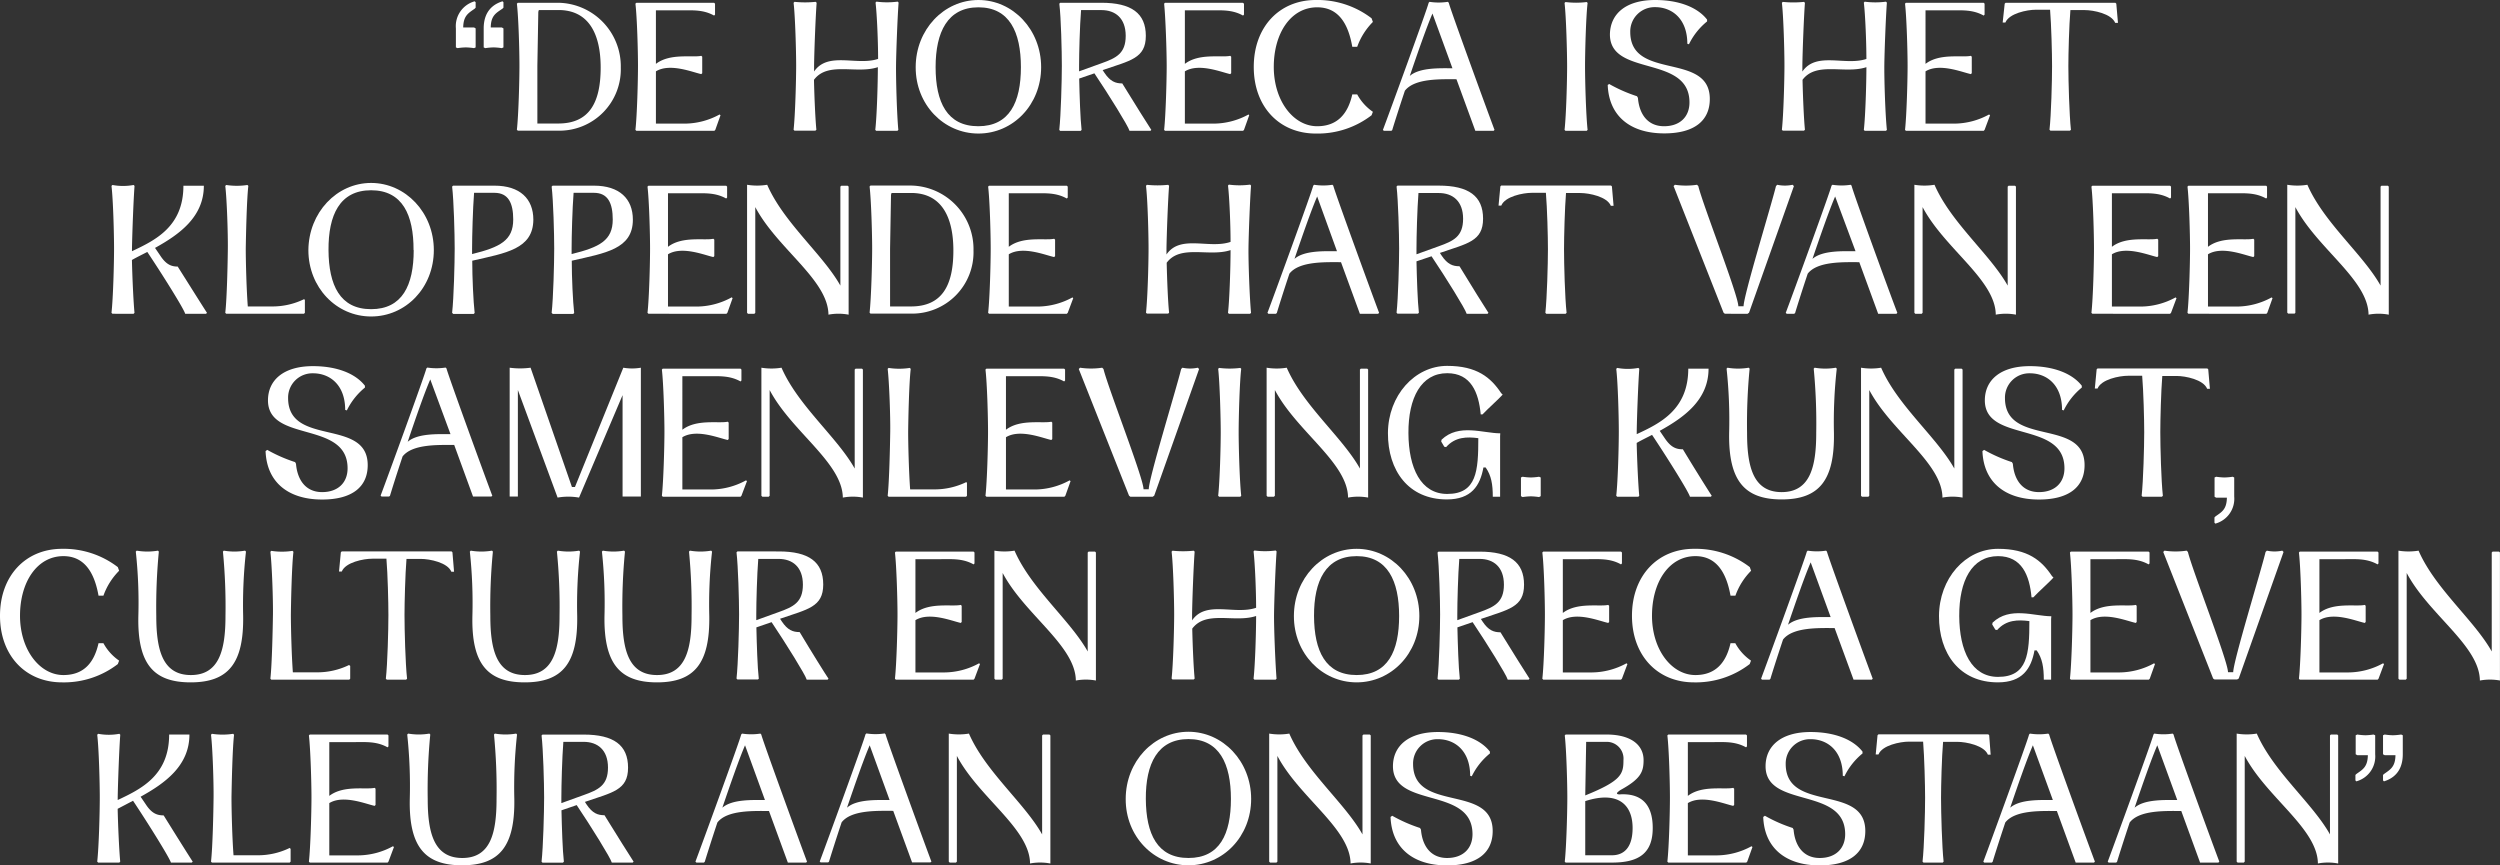 <svg xmlns="http://www.w3.org/2000/svg" viewBox="0 0 478.3 165.55"><rect x="0" y="0" width="478.3" height="165.55" fill="#333333" stroke="none"/><defs><style>.cls-1{fill:#fff;}</style></defs><g id="Layer_2" data-name="Layer 2"><g id="Design"><path class="cls-1" d="M90.81.25,91,.42V1.47l-.17.18c-1.16.84-2.17,1.29-2.21,3.6h2.07l.31.18V9.07l-.31.14a12,12,0,0,0-1.58-.14,11.89,11.89,0,0,0-1.57.14l-.32-.14V5.43A4.93,4.93,0,0,1,90.81.25Zm3.08,5H96l.32.18V9.07L96,9.21a11.89,11.89,0,0,0-1.57-.14,12,12,0,0,0-1.58.14l-.31-.14V5.43c0-2.24.87-4.34,3.6-5.18l.18.17V1.47l-.18.18C94.94,2.49,93.92,2.94,93.89,5.25Z"/><path class="cls-1" d="M118.77,12.92A11.74,11.74,0,0,1,106.84,25H99.07l-.18-.18c.32-2.83.49-9.48.49-12.28S99.21,3.4,98.89.7l.18-.17h7.77A12.16,12.16,0,0,1,118.77,12.92Zm-3.85,0c0-6.41-2.27-11-8.08-11h-3.75l-.1.35-.18,10.29V23.63h4C112.72,23.63,114.92,19.67,114.92,12.92Z"/><path class="cls-1" d="M137.85,22.05l-1,2.8-.18.18H121.75l-.18-.18c.32-2.83.49-9.48.49-12.28S121.89,3.4,121.57.7l.18-.17h14.87l.18.17V2.8l-.18.18c-2.06-1.16-4.13-1-6.19-1h-4.94V12.22c2.73-2.1,7-1.16,8.68-1.54l.18.17V14l-.18.18c-1.64-.35-6-2.17-8.68-.53v10h5.64a14,14,0,0,0,6.54-1.75Z"/><path class="cls-1" d="M171.87,24.85l-.18.18h-4.06l-.17-.18c.31-2.73.49-9,.49-12-4.1,1.37-9.56-1.15-12.22,2.42.07,3.18.25,7.45.46,9.55L156,25H152l-.17-.18c.31-2.83.49-9.48.49-12.28s-.18-9.35-.49-12L152,.35a19.68,19.68,0,0,0,4.06,0l.18.18c-.21,2.76-.46,9.38-.49,12v1.15c2.66-3.88,8.15-1.05,12.25-2.41,0-3.15-.21-8.44-.49-10.78l.17-.18a15.33,15.33,0,0,0,4.06,0l.18.18c-.21,2.76-.46,9.38-.49,12S171.59,22,171.87,24.85Z"/><path class="cls-1" d="M175.19,12.85c0-7.18,5.39-12.85,12-12.85s12,5.67,12,12.85-5.36,12.7-12,12.7S175.16,20,175.19,12.85Zm20.13,0c0-6.72-2.21-11.45-8.12-11.45S179,6.13,179,12.85s2.21,11.3,8.16,11.3S195.32,19.6,195.32,12.85Z"/><path class="cls-1" d="M220.27,24.85l-.17.18h-4c-.25-.91-3.92-6.83-6.72-11l-2.91,1c.07,3.22.21,7.66.46,9.83l-.18.18h-3.92l-.17-.18c.31-2.83.49-9.48.49-12.28S203,3.4,202.67.7l.17-.17h7.88c5.74,0,8.5,2,8.5,6.33s-3,4.73-8.26,6.55l.32.49c1.12,1.68,2.13,2.06,3.43,2.06C216.88,19.5,219.78,24.12,220.27,24.85Zm-13.82-11.2,4.27-1.54c2.8-1,4.65-1.85,4.65-5.25s-2-4.93-4.65-4.93h-3.89c-.25,3.08-.38,8.29-.38,10.64Z"/><path class="cls-1" d="M239,22.05,238,24.85l-.18.18H222.89l-.17-.18c.31-2.83.49-9.48.49-12.28S223,3.4,222.72.7l.17-.17h14.88L238,.7V2.8l-.18.18c-2.06-1.16-4.13-1-6.19-1h-4.94V12.22c2.73-2.1,7-1.16,8.68-1.54l.18.17V14l-.18.18c-1.64-.35-6-2.17-8.68-.53v10h5.64a14,14,0,0,0,6.54-1.75Z"/><path class="cls-1" d="M239.87,12.81c0-7.66,4.9-12.81,11.87-12.81a17,17,0,0,1,10.67,3.5l.25.7a12.85,12.85,0,0,0-3,4.76h-.94C257.93,4.41,256,1.4,252,1.4c-5,0-8.3,4.9-8.3,11.41s3.78,11.34,8.3,11.34c3.95,0,5.91-2.48,6.72-6.09h.94a9.55,9.55,0,0,0,3,3.33l-.25.66a16.89,16.89,0,0,1-10.67,3.5C244.77,25.55,239.87,20.44,239.87,12.81Z"/><path class="cls-1" d="M285.93,24.85l-.17.18h-3.5l-3.61-9.87c-3,0-8-.21-9.87,2.2-1.19,3.57-2.14,6.58-2.42,7.53l-.17.14h-1.44l-.17-.18C265.66,22,273.16,1.47,273.33.53l.17-.18a11.41,11.41,0,0,0,3.5,0l.18.18C277.35,1.47,284.85,22,285.93,24.85Zm-8.05-11.79L274.06,2.59c-1.12,2.59-2.8,7.42-4.34,11.94C271.61,12.88,275.54,13.06,277.88,13.06Z"/><path class="cls-1" d="M299.33,24.85c.32-2.83.49-9.38.49-12.18,0-2.55-.17-9.31-.49-12.11l.18-.17a16.22,16.22,0,0,0,4.06,0l.17.17c-.31,2.56-.49,9.45-.49,12.11,0,2.84.18,9.35.49,12.18l-.17.18h-4.06Z"/><path class="cls-1" d="M307.87,16.07a28.51,28.51,0,0,0,5.32,2.34l.18.32c.24,3,1.78,5.42,5,5.42,3.08,0,4.86-1.85,4.86-4.55,0-9.2-15.22-4.83-15.22-13C308.05,2.7,311,0,316.66,0c4.55,0,8.12,1.4,9.94,3.75V4.1a12.81,12.81,0,0,0-3.47,4.37l-.31-.1c0-4.76-2.91-7-6.16-7a4.65,4.65,0,0,0-4.76,4.73c0,9.41,15.22,3.74,15.22,12.84,0,4.13-2.94,6.58-8.71,6.58-6.62,0-10.61-3.43-10.82-9.27Z"/><path class="cls-1" d="M361,24.85l-.18.18h-4.06l-.17-.18c.31-2.73.49-9,.49-12-4.1,1.37-9.56-1.15-12.22,2.42.07,3.18.25,7.45.46,9.55l-.18.18h-4.06l-.17-.18c.31-2.83.49-9.48.49-12.28s-.18-9.35-.49-12l.17-.18a19.68,19.68,0,0,0,4.06,0l.18.18c-.21,2.76-.46,9.38-.49,12v1.15c2.66-3.88,8.15-1.05,12.25-2.41,0-3.15-.21-8.44-.49-10.78l.17-.18a15.33,15.33,0,0,0,4.06,0l.18.18c-.21,2.76-.46,9.38-.49,12S360.69,22,361,24.85Z"/><path class="cls-1" d="M380.74,22.05l-1.05,2.8-.17.18H364.64l-.17-.18c.31-2.83.49-9.48.49-12.28S364.78,3.4,364.47.7l.17-.17h14.88l.17.17V2.8l-.17.18c-2.07-1.16-4.13-1-6.2-1h-4.93V12.22c2.73-2.1,7-1.16,8.68-1.54l.17.17V14l-.17.18c-1.65-.35-6-2.17-8.68-.53v10H374a14,14,0,0,0,6.55-1.75Z"/><path class="cls-1" d="M405.21,4.38h-.53c-.7-1.75-4.13-2.45-5.84-2.45h-2.73c-.25,2.9-.39,8.36-.39,10.74,0,2.84.18,9.31.49,12.18L396,25h-3.71l-.18-.18c.32-2.83.49-9.38.49-12.18,0-2.41-.14-7.84-.38-10.78-.91,0-1.82,0-2.7,0-1.71,0-5.14.7-5.85,2.45h-.52L383.54.7l.17-.17h21l.18.17Z"/><path class="cls-1" d="M39.6,59.85l-.17.18h-4c-.28-1-4.38-7.53-7.25-11.83-1,.52-2,1-2.94,1.54.07,3.22.28,7.87.49,10.11l-.17.18H21.51l-.18-.18c.32-2.83.49-9.48.49-12.28s-.17-9.35-.49-12l.18-.18a11.08,11.08,0,0,0,4.06,0l.17.18c-.21,2.76-.45,9.38-.49,12v.49c4.45-2.1,9.84-4.69,9.84-12.53H39c0,6-4.72,9.34-9.34,11.9l1,1.47C31.76,50.58,32.74,51,34,51,36.21,54.5,39.11,59.12,39.6,59.85Z"/><path class="cls-1" d="M58.33,57.4v2.45l-.18.18H43.28l-.18-.18c.32-2.83.46-9.48.49-12.28s-.17-9.28-.49-12l.18-.18a13.16,13.16,0,0,0,4.06,0l.17.18c-.31,2.76-.45,9.38-.49,12,0,2.45.14,7.84.39,11.06H52a13.8,13.8,0,0,0,6.19-1.4Z"/><path class="cls-1" d="M59,47.85C59.06,40.67,64.42,35,71,35s12,5.67,12,12.85-5.35,12.7-12,12.7S59,55,59,47.85Zm20.12,0C79.15,41.13,77,36.4,71,36.4s-8.19,4.73-8.15,11.45,2.2,11.3,8.15,11.3S79.15,54.6,79.15,47.85Z"/><path class="cls-1" d="M90.35,49.88c0,3.22.21,7.77.46,10l-.18.18H86.71l-.21-.21c.32-2.84.49-9.49.49-12.29s-.17-9.17-.49-11.86l.18-.18,7.91,0c4.9,0,7.45,2.52,7.45,6.51C102,47.67,96.76,48.41,90.35,49.88ZM98.19,42c0-3.12-.91-5.11-3.6-5.11H90.7c-.24,3.08-.38,8.29-.38,10.64v1.08C95.67,47.29,98.19,46,98.19,42Z"/><path class="cls-1" d="M109.39,49.88c0,3.22.21,7.77.46,10l-.18.18h-3.92l-.21-.21c.32-2.84.49-9.49.49-12.29s-.17-9.17-.49-11.86l.18-.18,7.91,0c4.9,0,7.45,2.52,7.45,6.51C121.08,47.67,115.8,48.41,109.39,49.88ZM117.23,42c0-3.12-.91-5.11-3.6-5.11h-3.89c-.24,3.08-.38,8.29-.38,10.64v1.08C114.71,47.29,117.23,46,117.23,42Z"/><path class="cls-1" d="M140.16,57.05l-1,2.8-.18.18H124.06l-.18-.18c.32-2.83.49-9.48.49-12.28s-.17-9.17-.49-11.87l.18-.17h14.87l.18.17v2.1l-.18.18c-2.06-1.16-4.13-1-6.19-1H127.8V47.22c2.73-2.1,7-1.16,8.68-1.54l.18.17V49l-.18.18c-1.64-.35-6-2.17-8.68-.53v10h5.64A14,14,0,0,0,140,56.88Z"/><path class="cls-1" d="M162.35,60.2a10.37,10.37,0,0,0-3.85,0c-.07-6.68-9.8-12.63-14-20.58V59.85l-.17.18h-1.23l-.17-.18V35.35a11.84,11.84,0,0,0,3.85,0c3.15,7.25,10.67,13.34,14,19.29V35.7l.18-.17h1.22l.18.17V60.2Z"/><path class="cls-1" d="M186.25,47.92A11.74,11.74,0,0,1,174.32,60h-7.78l-.17-.18c.31-2.83.49-9.48.49-12.28s-.18-9.17-.49-11.87l.17-.17h7.78A12.16,12.16,0,0,1,186.25,47.92Zm-3.85,0c0-6.41-2.27-11-8.08-11h-3.75l-.1.35-.18,10.29V58.63h4C180.2,58.63,182.4,54.67,182.4,47.92Z"/><path class="cls-1" d="M205.33,57.05l-1.05,2.8-.18.18H189.23l-.18-.18c.32-2.83.49-9.48.49-12.28s-.17-9.17-.49-11.87l.18-.17H204.1l.18.17v2.1l-.18.18c-2.06-1.16-4.13-1-6.19-1H193V47.22c2.73-2.1,7-1.16,8.68-1.54l.18.17V49l-.18.18c-1.64-.35-6-2.17-8.68-.53v10h5.64a14,14,0,0,0,6.54-1.75Z"/><path class="cls-1" d="M239.35,59.85l-.18.18h-4.06l-.17-.18c.31-2.73.49-9,.49-12-4.1,1.37-9.56-1.15-12.22,2.42.07,3.18.24,7.45.46,9.55l-.18.18h-4.06l-.18-.18c.32-2.83.49-9.48.49-12.28s-.17-9.35-.49-12l.18-.18a19.68,19.68,0,0,0,4.06,0l.18.18c-.22,2.76-.46,9.38-.5,12v1.15c2.66-3.88,8.16-1,12.26-2.41,0-3.15-.21-8.44-.49-10.78l.17-.18a15.33,15.33,0,0,0,4.06,0l.18.18c-.21,2.76-.46,9.38-.49,12S239.07,57,239.35,59.85Z"/><path class="cls-1" d="M263.85,59.85l-.18.18h-3.5l-3.61-9.87c-3,0-8-.21-9.87,2.2-1.19,3.57-2.13,6.58-2.41,7.53l-.18.14h-1.43l-.18-.18c1.09-2.87,8.58-23.38,8.75-24.32l.18-.18a11.41,11.41,0,0,0,3.5,0l.17.18C255.27,36.47,262.76,57,263.85,59.85Zm-8.06-11.79L252,37.59c-1.12,2.59-2.8,7.42-4.34,11.94C249.53,47.88,253.45,48.06,255.79,48.06Z"/><path class="cls-1" d="M284.77,59.85l-.17.18h-4c-.25-.91-3.92-6.83-6.72-11L271,50c.07,3.22.21,7.66.46,9.83l-.18.18h-3.92l-.17-.18c.31-2.83.49-9.48.49-12.28s-.18-9.17-.49-11.87l.17-.17h7.88c5.74,0,8.5,2,8.5,6.33s-3,4.73-8.26,6.55l.32.49c1.12,1.68,2.13,2.06,3.43,2.06C281.38,54.5,284.29,59.12,284.77,59.85ZM271,48.65l4.27-1.54c2.8-1,4.65-1.85,4.65-5.25s-2-4.93-4.65-4.93h-3.89c-.24,3.08-.38,8.29-.38,10.64Z"/><path class="cls-1" d="M308.71,39.38h-.52c-.7-1.75-4.13-2.45-5.85-2.45h-2.73c-.24,2.9-.38,8.36-.38,10.74,0,2.84.17,9.31.49,12.18l-.18.18h-3.71l-.17-.18c.31-2.83.49-9.38.49-12.18,0-2.41-.14-7.84-.39-10.78-.91,0-1.82,0-2.69,0-1.72,0-5.15.7-5.85,2.45h-.52l.35-3.68.17-.17h21l.17.17Z"/><path class="cls-1" d="M329.75,59.82,320.19,35.6l.25-.25a14.27,14.27,0,0,0,4.23,0l.25.25c.87,3.6,7.66,20.89,7.66,23h1c0-2.07,5.32-19.36,6.2-23l.24-.25a6.93,6.93,0,0,0,2.94,0l.25.25-8.58,24.22-.28.21H330Z"/><path class="cls-1" d="M363,59.85l-.17.18h-3.5l-3.61-9.87c-3,0-8-.21-9.87,2.2-1.19,3.57-2.13,6.58-2.41,7.53l-.18.14h-1.43l-.18-.18c1.09-2.87,8.58-23.38,8.75-24.32l.18-.18a11.41,11.41,0,0,0,3.5,0l.17.18C354.39,36.47,361.88,57,363,59.85Zm-8-11.79L351.1,37.59c-1.12,2.59-2.8,7.42-4.34,11.94C348.65,47.88,352.57,48.06,354.91,48.06Z"/><path class="cls-1" d="M385.68,60.2a10.37,10.37,0,0,0-3.85,0c-.07-6.68-9.8-12.63-14-20.58V59.85l-.17.18h-1.23l-.17-.18V35.35a11.84,11.84,0,0,0,3.85,0c3.15,7.25,10.67,13.34,14,19.29V35.7l.18-.17h1.22l.18.17V60.2Z"/><path class="cls-1" d="M416.41,57.05l-1.05,2.8-.18.18H400.31l-.18-.18c.32-2.83.49-9.48.49-12.28s-.17-9.17-.49-11.87l.18-.17h14.87l.18.17v2.1l-.18.18c-2.06-1.16-4.13-1-6.19-1h-4.94V47.22c2.73-2.1,7-1.16,8.68-1.54l.18.17V49l-.18.18c-1.64-.35-6-2.17-8.68-.53v10h5.64a14,14,0,0,0,6.54-1.75Z"/><path class="cls-1" d="M434.78,57.05l-1,2.8-.17.18H418.68l-.17-.18c.31-2.83.49-9.48.49-12.28s-.18-9.17-.49-11.87l.17-.17h14.88l.17.17v2.1l-.17.18c-2.07-1.16-4.13-1-6.2-1h-4.93V47.22c2.73-2.1,7-1.16,8.68-1.54l.17.17V49l-.17.18c-1.65-.35-6-2.17-8.68-.53v10h5.63a14,14,0,0,0,6.55-1.75Z"/><path class="cls-1" d="M457,60.2a10.37,10.37,0,0,0-3.85,0c-.07-6.68-9.8-12.63-14-20.58V59.85L439,60h-1.23l-.17-.18V35.35a11.84,11.84,0,0,0,3.85,0c3.15,7.25,10.68,13.34,14,19.29V35.7l.17-.17h1.23l.17.17V60.2Z"/><path class="cls-1" d="M51.13,86.07a28.38,28.38,0,0,0,5.33,2.34l.17.32c.25,3,1.79,5.42,5,5.42,3.08,0,4.87-1.85,4.87-4.55,0-9.2-15.23-4.83-15.23-13,0-3.85,2.94-6.55,8.61-6.55,4.55,0,8.12,1.4,9.94,3.75v.35a12.93,12.93,0,0,0-3.46,4.37l-.32-.1c0-4.76-2.9-7-6.16-7a4.65,4.65,0,0,0-4.76,4.73c0,9.41,15.23,3.74,15.23,12.84,0,4.13-2.94,6.58-8.72,6.58-6.62,0-10.61-3.43-10.82-9.27Z"/><path class="cls-1" d="M94.19,94.85,94,95h-3.5l-3.6-9.87c-3,0-8-.21-9.88,2.2-1.19,3.57-2.13,6.58-2.41,7.53l-.18.14H73l-.18-.18c1.09-2.87,8.58-23.38,8.75-24.32l.18-.18a11.41,11.41,0,0,0,3.5,0l.18.18C85.61,71.47,93.1,92,94.19,94.85Zm-8-11.79L82.32,72.59C81.2,75.18,79.52,80,78,84.53,79.87,82.88,83.79,83.06,86.14,83.06Z"/><path class="cls-1" d="M122.61,70.35V95h-3.5V75.6l-8.33,19.6a11.75,11.75,0,0,0-4.1,0l-7.6-20.58V95H97.51V70.35a15,15,0,0,0,4,0l7.91,22.82H110l9.25-22.82A9.72,9.72,0,0,0,122.61,70.35Z"/><path class="cls-1" d="M142.91,92.05l-1.06,2.8-.17.18H126.8l-.17-.18c.31-2.83.49-9.48.49-12.28s-.18-9.17-.49-11.87l.17-.17h14.88l.17.17v2.1l-.17.18c-2.07-1.16-4.13-1-6.2-1h-4.93V82.22c2.73-2.1,7-1.16,8.68-1.54l.18.17V84l-.18.18c-1.65-.35-6-2.17-8.68-.53v10h5.63a14,14,0,0,0,6.55-1.75Z"/><path class="cls-1" d="M165.09,95.2a10.31,10.31,0,0,0-3.84,0c-.08-6.68-9.81-12.63-14-20.58V94.85l-.18.18h-1.22l-.18-.18V70.35a11.84,11.84,0,0,0,3.85,0c3.15,7.25,10.68,13.34,14,19.29V70.7l.18-.17h1.22l.17.17V95.2Z"/><path class="cls-1" d="M185,92.4v2.45l-.17.18H170l-.17-.18c.31-2.83.45-9.48.49-12.28s-.18-9.28-.49-12l.17-.18a13.16,13.16,0,0,0,4.06,0l.18.18c-.32,2.76-.46,9.38-.49,12,0,2.45.14,7.84.38,11.06h4.55a13.84,13.84,0,0,0,6.2-1.4Z"/><path class="cls-1" d="M204.82,92.05l-1,2.8-.18.18H188.72l-.18-.18c.32-2.83.49-9.48.49-12.28s-.17-9.17-.49-11.87l.18-.17h14.87l.18.17v2.1l-.18.18c-2.06-1.16-4.13-1-6.19-1h-4.94V82.22c2.73-2.1,7-1.16,8.68-1.54l.18.17V84l-.18.18c-1.64-.35-6-2.17-8.68-.53v10h5.64a14,14,0,0,0,6.54-1.75Z"/><path class="cls-1" d="M216,94.82,206.39,70.6l.25-.25a14.27,14.27,0,0,0,4.23,0l.25.25c.87,3.6,7.66,20.89,7.66,23h1c0-2.07,5.32-19.36,6.2-23l.24-.25a6.93,6.93,0,0,0,2.94,0l.25.25-8.58,24.22-.28.21h-4.3Z"/><path class="cls-1" d="M233.06,94.85c.32-2.83.49-9.38.49-12.18,0-2.55-.17-9.31-.49-12.11l.18-.17a16.22,16.22,0,0,0,4.06,0l.17.17c-.31,2.56-.49,9.45-.49,12.11,0,2.84.18,9.35.49,12.18l-.17.18h-4.06Z"/><path class="cls-1" d="M261.76,95.2a10.37,10.37,0,0,0-3.85,0c-.07-6.68-9.8-12.63-14-20.58V94.85l-.18.18h-1.22l-.18-.18V70.35a11.84,11.84,0,0,0,3.85,0c3.15,7.25,10.68,13.34,14,19.29V70.7l.17-.17h1.23l.17.17V95.2Z"/><path class="cls-1" d="M287,83.44l0,11.59h-1.4c0-2.35-.28-4.06-1.37-5.6h-.42c-.63,3.5-2.31,6.12-7,6.12-7.35,0-11.3-5.53-11.27-12.7S270.65,70,276.88,70c5.67,0,8.33,2.21,10.33,5.22l.28.28c-.77.87-2.8,2.66-3.85,3.78h-.35c-.39-4.2-1.86-7.88-6.41-7.88-5,0-7.45,4.73-7.42,11.45s2.38,11.65,7.42,11.65c5.67,0,5.95-4.44,5.95-10.67-2.13-.28-4.41-.28-6.16,1.71l-.35-.07-.59-1,.07-.35c3.29-3.15,7.94-1.22,11.23-1.22Z"/><path class="cls-1" d="M291.3,91.21a12,12,0,0,0,1.58.14,11.89,11.89,0,0,0,1.57-.14l.32.14v3.57l-.32.18a11.89,11.89,0,0,0-1.57-.14,12,12,0,0,0-1.58.14l-.31-.18V91.35Z"/><path class="cls-1" d="M327.49,94.85l-.17.18h-4c-.28-1-4.38-7.53-7.25-11.83-1,.52-2,1-2.94,1.54.07,3.22.28,7.87.49,10.11l-.17.18H309.4l-.18-.18c.32-2.83.49-9.48.49-12.28s-.17-9.35-.49-12l.18-.18a11.08,11.08,0,0,0,4.06,0l.17.18c-.21,2.76-.46,9.38-.49,12v.49C317.59,81,323,78.37,323,70.53h3.88c0,6-4.72,9.34-9.34,11.9l1,1.47c1.15,1.68,2.13,2.06,3.43,2.06C324.1,89.5,327,94.12,327.49,94.85Z"/><path class="cls-1" d="M350.87,82.85c.14,9.06-2.83,12.7-10,12.7s-10.19-3.64-10.05-12.7a92.31,92.31,0,0,0-.49-12.32l.17-.18a12.09,12.09,0,0,0,4.07,0l.17.18a109.29,109.29,0,0,0-.49,12.32c0,6.47,1.19,11.3,6.62,11.3s6.61-4.83,6.61-11.3A109.29,109.29,0,0,0,347,70.53l.18-.18a12,12,0,0,0,4.06,0l.17.18A92.31,92.31,0,0,0,350.87,82.85Z"/><path class="cls-1" d="M375.48,95.2a10.37,10.37,0,0,0-3.85,0c-.07-6.68-9.8-12.63-14-20.58V94.85l-.17.18h-1.23l-.18-.18V70.35a11.84,11.84,0,0,0,3.85,0c3.15,7.25,10.68,13.34,14,19.29V70.7l.18-.17h1.22l.18.17V95.2Z"/><path class="cls-1" d="M379.6,86.07a28.51,28.51,0,0,0,5.32,2.34l.18.32c.24,3,1.78,5.42,5,5.42,3.08,0,4.87-1.85,4.87-4.55,0-9.2-15.23-4.83-15.23-13,0-3.85,2.94-6.55,8.61-6.55,4.55,0,8.12,1.4,9.94,3.75v.35a12.93,12.93,0,0,0-3.46,4.37l-.32-.1c0-4.76-2.9-7-6.16-7a4.65,4.65,0,0,0-4.76,4.73c0,9.41,15.23,3.74,15.23,12.84,0,4.13-2.94,6.58-8.72,6.58-6.62,0-10.61-3.43-10.82-9.27Z"/><path class="cls-1" d="M422.8,74.38h-.53c-.7-1.75-4.13-2.45-5.85-2.45h-2.73c-.24,2.9-.38,8.36-.38,10.74,0,2.84.17,9.31.49,12.18l-.18.18h-3.71l-.17-.18c.31-2.83.49-9.38.49-12.18,0-2.41-.14-7.84-.39-10.78-.91,0-1.82,0-2.69,0-1.72,0-5.15.7-5.85,2.45h-.52l.35-3.68.17-.17h21l.18.17Z"/><path class="cls-1" d="M427.45,91.35V95a4.93,4.93,0,0,1-3.61,5.18l-.17-.17V99l.17-.18c1.16-.84,2.17-1.29,2.21-3.6H424l-.31-.18V91.35l.31-.14a12,12,0,0,0,1.58.14,11.89,11.89,0,0,0,1.57-.14Z"/><path class="cls-1" d="M0,117.81C0,110.15,4.9,105,11.87,105a17,17,0,0,1,10.67,3.5l.25.7a12.85,12.85,0,0,0-3,4.76h-.94c-.81-4.55-2.77-7.56-6.72-7.56-5,0-8.3,4.9-8.3,11.41s3.78,11.34,8.3,11.34c4,0,5.91-2.48,6.72-6.09h.94a9.55,9.55,0,0,0,3,3.33l-.25.66a16.89,16.89,0,0,1-10.67,3.5C4.9,130.55,0,125.44,0,117.81Z"/><path class="cls-1" d="M46.52,117.85c.14,9.06-2.84,12.7-10.05,12.7s-10.19-3.64-10-12.7a90.65,90.65,0,0,0-.49-12.32l.18-.18a12,12,0,0,0,4.06,0l.17.18a111.76,111.76,0,0,0-.49,12.32c0,6.47,1.19,11.3,6.62,11.3s6.62-4.83,6.62-11.3a109.29,109.29,0,0,0-.49-12.32l.17-.18a12,12,0,0,0,4.06,0l.18.18A92.31,92.31,0,0,0,46.52,117.85Z"/><path class="cls-1" d="M67,127.4v2.45l-.18.18H51.9l-.17-.18c.31-2.83.45-9.48.49-12.28s-.18-9.28-.49-12l.17-.18a13.16,13.16,0,0,0,4.06,0l.18.18c-.32,2.76-.46,9.38-.49,12,0,2.45.14,7.84.38,11.06h4.55a13.82,13.82,0,0,0,6.2-1.4Z"/><path class="cls-1" d="M86.87,109.38h-.52c-.7-1.75-4.13-2.45-5.85-2.45H77.77c-.24,2.9-.38,8.36-.38,10.74,0,2.84.17,9.31.49,12.18l-.18.18H74l-.18-.18c.32-2.83.49-9.38.49-12.18,0-2.41-.13-7.84-.38-10.78-.91,0-1.82,0-2.7,0-1.71,0-5.14.7-5.84,2.45h-.53l.35-3.68.18-.17h21l.17.17Z"/><path class="cls-1" d="M110.43,117.85c.14,9.06-2.84,12.7-10.05,12.7s-10.19-3.64-10-12.7a92.31,92.31,0,0,0-.49-12.32l.18-.18a12,12,0,0,0,4.06,0l.17.18a109.29,109.29,0,0,0-.49,12.32c0,6.47,1.19,11.3,6.62,11.3s6.62-4.83,6.62-11.3a106.47,106.47,0,0,0-.5-12.32l.18-.18a12,12,0,0,0,4.06,0l.18.18A92.31,92.31,0,0,0,110.43,117.85Z"/><path class="cls-1" d="M135.7,117.85c.13,9.06-2.84,12.7-10,12.7s-10.19-3.64-10.05-12.7a92.31,92.31,0,0,0-.49-12.32l.18-.18a12,12,0,0,0,4.06,0l.17.18a109.29,109.29,0,0,0-.49,12.32c0,6.47,1.19,11.3,6.62,11.3s6.61-4.83,6.61-11.3a109.29,109.29,0,0,0-.49-12.32l.18-.18a12,12,0,0,0,4.06,0l.17.18A90.83,90.83,0,0,0,135.7,117.85Z"/><path class="cls-1" d="M158.51,129.85l-.17.18h-4c-.25-.91-3.92-6.83-6.72-11l-2.91,1c.07,3.22.21,7.66.46,9.83L145,130h-3.92l-.17-.18c.31-2.83.49-9.48.49-12.28s-.18-9.17-.49-11.87l.17-.17H149c5.74,0,8.5,2,8.5,6.33s-3,4.73-8.26,6.55l.32.49c1.12,1.68,2.13,2.06,3.43,2.06C155.12,124.5,158,129.12,158.51,129.85Zm-13.82-11.2,4.27-1.54c2.8-1,4.65-1.85,4.65-5.25s-2-4.93-4.65-4.93h-3.89c-.24,3.08-.38,8.29-.38,10.64Z"/><path class="cls-1" d="M187.49,127.05l-1.05,2.8-.17.18H171.39l-.17-.18c.31-2.83.49-9.48.49-12.28s-.18-9.17-.49-11.87l.17-.17h14.88l.17.17v2.1l-.17.18c-2.07-1.16-4.13-1-6.2-1h-4.93v10.29c2.73-2.1,7-1.16,8.68-1.54l.17.17V119l-.17.18c-1.65-.35-6-2.17-8.68-.53v10h5.63a14,14,0,0,0,6.55-1.75Z"/><path class="cls-1" d="M209.68,130.2a10.37,10.37,0,0,0-3.85,0c-.07-6.68-9.8-12.63-14-20.58v20.23l-.18.18h-1.22l-.18-.18v-24.5a11.84,11.84,0,0,0,3.85,0c3.15,7.25,10.68,13.34,14,19.29V105.7l.17-.17h1.23l.17.17v24.5Z"/><path class="cls-1" d="M244.23,129.85l-.18.18H240l-.17-.18c.31-2.73.49-9,.49-12-4.1,1.37-9.56-1.15-12.22,2.42.07,3.18.25,7.45.46,9.55l-.18.18h-4.06l-.17-.18c.31-2.83.49-9.48.49-12.28s-.18-9.35-.49-12l.17-.18a19.68,19.68,0,0,0,4.06,0l.18.18c-.21,2.76-.46,9.38-.49,12v1.15c2.66-3.88,8.15-1,12.25-2.41,0-3.15-.21-8.44-.49-10.78l.17-.18a15.33,15.33,0,0,0,4.06,0l.18.18c-.21,2.76-.46,9.38-.49,12S244,127,244.23,129.85Z"/><path class="cls-1" d="M247.55,117.85c0-7.18,5.39-12.85,12-12.85s12,5.67,12,12.85-5.36,12.7-12,12.7S247.52,125,247.55,117.85Zm20.13,0c0-6.72-2.21-11.45-8.12-11.45s-8.19,4.73-8.16,11.45,2.21,11.3,8.16,11.3S267.68,124.6,267.68,117.85Z"/><path class="cls-1" d="M292.63,129.85l-.17.18h-4c-.25-.91-3.92-6.83-6.72-11l-2.91,1c.07,3.22.21,7.66.46,9.83l-.18.18H275.2l-.17-.18c.31-2.83.49-9.48.49-12.28s-.18-9.17-.49-11.87l.17-.17h7.88c5.74,0,8.5,2,8.5,6.33s-3,4.73-8.26,6.55l.32.49c1.12,1.68,2.13,2.06,3.43,2.06C289.24,124.5,292.14,129.12,292.63,129.85Zm-13.82-11.2,4.27-1.54c2.8-1,4.65-1.85,4.65-5.25s-2-4.93-4.65-4.93h-3.89c-.24,3.08-.38,8.29-.38,10.64Z"/><path class="cls-1" d="M311.36,127.05l-1.05,2.8-.18.18H295.25l-.17-.18c.32-2.83.49-9.48.49-12.28s-.17-9.17-.49-11.87l.17-.17h14.88l.18.17v2.1l-.18.18c-2.06-1.16-4.13-1-6.19-1H299v10.29c2.73-2.1,7-1.16,8.68-1.54l.18.17V119l-.18.18c-1.64-.35-6-2.17-8.68-.53v10h5.64a14,14,0,0,0,6.54-1.75Z"/><path class="cls-1" d="M312.23,117.81c0-7.66,4.9-12.81,11.87-12.81a17,17,0,0,1,10.67,3.5l.25.7a12.85,12.85,0,0,0-3,4.76h-.94c-.81-4.55-2.77-7.56-6.72-7.56-5,0-8.3,4.9-8.3,11.41s3.78,11.34,8.3,11.34c3.95,0,5.91-2.48,6.72-6.09H332a9.55,9.55,0,0,0,3,3.33l-.25.66a16.89,16.89,0,0,1-10.67,3.5C317.13,130.55,312.23,125.44,312.23,117.81Z"/><path class="cls-1" d="M358.29,129.85l-.17.18h-3.5L351,120.16c-3,0-8-.21-9.87,2.2-1.19,3.57-2.14,6.58-2.42,7.53l-.17.14h-1.44l-.17-.18c1.08-2.87,8.57-23.38,8.75-24.32l.18-.18a11.41,11.41,0,0,0,3.5,0l.17.18C349.72,106.47,357.21,127,358.29,129.85Zm-8.05-11.79-3.82-10.47c-1.12,2.59-2.8,7.42-4.34,11.94C344,117.88,347.9,118.06,350.24,118.06Z"/><path class="cls-1" d="M392.42,118.44l0,11.59h-1.4c0-2.35-.28-4.06-1.36-5.6h-.42c-.63,3.5-2.31,6.12-7,6.12-7.35,0-11.3-5.53-11.27-12.7S376,105,382.26,105c5.68,0,8.34,2.21,10.33,5.22l.28.28c-.77.87-2.8,2.66-3.85,3.78h-.35c-.38-4.2-1.85-7.88-6.41-7.88-5,0-7.45,4.73-7.42,11.45s2.38,11.65,7.42,11.65c5.68,0,6-4.44,6-10.67-2.14-.28-4.42-.28-6.17,1.71l-.34-.07-.6-1,.07-.35c3.29-3.15,7.95-1.22,11.24-1.22Z"/><path class="cls-1" d="M412.29,127.05l-1,2.8-.18.18H396.19l-.17-.18c.31-2.83.49-9.48.49-12.28s-.18-9.17-.49-11.87l.17-.17h14.88l.18.17v2.1l-.18.18c-2.07-1.16-4.13-1-6.2-1h-4.93v10.29c2.73-2.1,7-1.16,8.68-1.54l.17.17V119l-.17.18c-1.65-.35-6-2.17-8.68-.53v10h5.63a14,14,0,0,0,6.55-1.75Z"/><path class="cls-1" d="M423.42,129.82l-9.55-24.22.24-.25a14.33,14.33,0,0,0,4.24,0l.24.25c.88,3.6,7.67,20.89,7.67,23h1c0-2.07,5.32-19.36,6.19-23l.25-.25a6.93,6.93,0,0,0,2.94,0l.25.25-8.58,24.22L428,130H423.7Z"/><path class="cls-1" d="M456.11,127.05l-1.05,2.8-.17.18H440l-.17-.18c.31-2.83.49-9.48.49-12.28s-.18-9.17-.49-11.87l.17-.17h14.88l.17.17v2.1l-.17.18c-2.07-1.16-4.13-1-6.2-1h-4.93v10.29c2.73-2.1,7-1.16,8.68-1.54l.17.17V119l-.17.18c-1.65-.35-6-2.17-8.68-.53v10h5.63a14,14,0,0,0,6.55-1.75Z"/><path class="cls-1" d="M478.3,130.2a10.37,10.37,0,0,0-3.85,0c-.07-6.68-9.8-12.63-14-20.58v20.23l-.18.18h-1.22l-.18-.18v-24.5a11.84,11.84,0,0,0,3.85,0c3.15,7.25,10.68,13.34,14,19.29V105.7l.17-.17h1.23l.17.17v24.5Z"/><path class="cls-1" d="M36.87,164.85l-.17.18h-4c-.28-.95-4.38-7.53-7.25-11.83-1,.52-2,1.05-2.94,1.54.07,3.22.28,7.87.49,10.11l-.17.18H18.78l-.18-.18c.32-2.83.49-9.48.49-12.28s-.17-9.35-.49-12l.18-.18a11.08,11.08,0,0,0,4.06,0l.17.18c-.21,2.76-.45,9.38-.49,12v.49c4.45-2.1,9.84-4.69,9.84-12.53h3.88c0,6-4.72,9.34-9.34,11.9l1,1.47C29,155.58,30,156,31.31,156,33.48,159.5,36.38,164.12,36.87,164.85Z"/><path class="cls-1" d="M55.6,162.4v2.45l-.18.18H40.55l-.18-.18c.32-2.83.46-9.48.49-12.28s-.17-9.28-.49-12l.18-.18a13.16,13.16,0,0,0,4.06,0l.17.18c-.31,2.76-.45,9.38-.49,12,0,2.45.14,7.84.39,11.06h4.55a13.8,13.8,0,0,0,6.19-1.4Z"/><path class="cls-1" d="M75.37,162.05l-1.05,2.8-.17.18H59.27l-.17-.18c.31-2.83.49-9.48.49-12.28s-.18-9.17-.49-11.87l.17-.17H74.15l.17.17v2.1l-.17.18c-2.07-1.16-4.13-1-6.2-1H63v10.29c2.73-2.1,7-1.16,8.68-1.54l.17.17V154l-.17.18c-1.65-.35-6-2.17-8.68-.53v10h5.63a14,14,0,0,0,6.55-1.75Z"/><path class="cls-1" d="M98.4,152.85c.14,9.06-2.83,12.7-10,12.7s-10.19-3.64-10-12.7a92.31,92.31,0,0,0-.49-12.32l.18-.18a12,12,0,0,0,4.06,0l.17.18a109.29,109.29,0,0,0-.49,12.32c0,6.47,1.19,11.3,6.62,11.3S95,159.32,95,152.85a109.29,109.29,0,0,0-.49-12.32l.18-.18a12,12,0,0,0,4.06,0l.17.18A92.31,92.31,0,0,0,98.4,152.85Z"/><path class="cls-1" d="M121.22,164.85l-.17.18h-4c-.25-.91-3.92-6.83-6.72-11l-2.91,1c.07,3.22.21,7.66.46,9.83l-.18.18h-3.92l-.17-.18c.31-2.83.49-9.48.49-12.28s-.18-9.17-.49-11.87l.17-.17h7.88c5.74,0,8.5,2,8.5,6.33s-3,4.73-8.26,6.55l.32.49c1.12,1.68,2.13,2.06,3.43,2.06C117.83,159.5,120.73,164.12,121.22,164.85Zm-13.82-11.2,4.27-1.54c2.8-1,4.65-1.85,4.65-5.25s-2-4.93-4.65-4.93h-3.89c-.24,3.08-.38,8.29-.38,10.64Z"/><path class="cls-1" d="M154.4,164.85l-.17.18h-3.5l-3.61-9.87c-3,0-8-.21-9.87,2.2-1.19,3.57-2.13,6.58-2.42,7.53l-.17.14h-1.43l-.18-.18c1.08-2.87,8.58-23.38,8.75-24.32l.18-.18a11.41,11.41,0,0,0,3.5,0l.17.18C145.83,141.47,153.32,162,154.4,164.85Zm-8.05-11.79-3.81-10.47c-1.12,2.59-2.8,7.42-4.34,11.94C140.09,152.88,144,153.06,146.35,153.06Z"/><path class="cls-1" d="M178.2,164.85,178,165h-3.5l-3.61-9.87c-3,0-8-.21-9.87,2.2-1.19,3.57-2.13,6.58-2.42,7.53l-.17.14H157l-.17-.18c1.08-2.87,8.58-23.38,8.75-24.32l.18-.18a11.41,11.41,0,0,0,3.5,0l.17.18C169.63,141.47,177.12,162,178.2,164.85Zm-8-11.79-3.81-10.47c-1.12,2.59-2.8,7.42-4.34,11.94C163.89,152.88,167.81,153.06,170.15,153.06Z"/><path class="cls-1" d="M200.92,165.2a10.37,10.37,0,0,0-3.85,0c-.07-6.68-9.81-12.63-14-20.58v20.23l-.18.18H181.7l-.18-.18v-24.5a11.9,11.9,0,0,0,3.86,0c3.15,7.25,10.67,13.34,14,19.29V140.7l.18-.17h1.22l.18.17v24.5Z"/><path class="cls-1" d="M215.37,152.85c0-7.18,5.39-12.85,12-12.85s12,5.67,12,12.85-5.36,12.7-12,12.7S215.33,160,215.37,152.85Zm20.13,0c0-6.72-2.21-11.45-8.12-11.45s-8.2,4.73-8.16,11.45,2.2,11.3,8.16,11.3S235.5,159.6,235.5,152.85Z"/><path class="cls-1" d="M262.24,165.2a10.37,10.37,0,0,0-3.85,0c-.07-6.68-9.81-12.63-14-20.58v20.23l-.18.18H243l-.18-.18v-24.5a11.84,11.84,0,0,0,3.85,0c3.15,7.25,10.68,13.34,14,19.29V140.7l.18-.17h1.22l.18.17v24.5Z"/><path class="cls-1" d="M266.36,156.07a28.51,28.51,0,0,0,5.32,2.34l.18.32c.24,3,1.78,5.42,5,5.42,3.08,0,4.86-1.85,4.86-4.55,0-9.2-15.22-4.83-15.22-13,0-3.85,2.94-6.55,8.61-6.55,4.55,0,8.12,1.4,9.94,3.75v.35a12.93,12.93,0,0,0-3.47,4.37l-.31-.1c0-4.76-2.9-7-6.16-7a4.65,4.65,0,0,0-4.76,4.73c0,9.41,15.23,3.74,15.23,12.84,0,4.13-2.95,6.58-8.72,6.58-6.62,0-10.61-3.43-10.82-9.27Z"/><path class="cls-1" d="M316.2,158.41c0,4.87-2.69,6.62-7.8,6.62h-8.86l-.17-.18c.31-2.83.49-9.48.49-12.28s-.18-9.17-.49-11.87l.17-.17h7.81c4.69,0,7.1,2,7.1,4.9,0,2.2-.52,3.57-4.34,5.67a2.87,2.87,0,0,0-.49.35c-.17.14-.49.42,0,.52a1.68,1.68,0,0,0,.46,0C315.15,151.76,316.2,155.26,316.2,158.41Zm-12.74-16.48v.35l-.17,9.9c6.93-2.8,7.31-4.09,7.31-6.75a3.21,3.21,0,0,0-3.25-3.5Zm8.89,16.48c0-4.55-2.87-7.14-9.06-5.14v10.36h5.11C310.74,163.63,312.35,162.09,312.35,158.41Z"/><path class="cls-1" d="M335.28,162.05l-1,2.8-.18.18H319.18l-.18-.18c.32-2.83.49-9.48.49-12.28s-.17-9.17-.49-11.87l.18-.17h14.87l.18.17v2.1l-.18.18c-2.06-1.16-4.13-1-6.19-1h-4.94v10.29c2.73-2.1,7-1.16,8.68-1.54l.18.17V154l-.18.18c-1.64-.35-6-2.17-8.68-.53v10h5.64a14,14,0,0,0,6.54-1.75Z"/><path class="cls-1" d="M337.66,156.07a27.87,27.87,0,0,0,5.32,2.34l.17.32c.25,3,1.79,5.42,5,5.42,3.08,0,4.87-1.85,4.87-4.55,0-9.2-15.23-4.83-15.23-13,0-3.85,2.94-6.55,8.61-6.55,4.55,0,8.12,1.4,9.94,3.75v.35a12.93,12.93,0,0,0-3.46,4.37l-.32-.1c0-4.76-2.9-7-6.16-7a4.65,4.65,0,0,0-4.76,4.73c0,9.41,15.23,3.74,15.23,12.84,0,4.13-2.94,6.58-8.72,6.58-6.61,0-10.6-3.43-10.81-9.27Z"/><path class="cls-1" d="M380.85,144.38h-.53c-.7-1.75-4.13-2.45-5.84-2.45h-2.73c-.25,2.9-.39,8.36-.39,10.74,0,2.84.18,9.31.49,12.18l-.17.18H368l-.18-.18c.32-2.83.49-9.38.49-12.18,0-2.41-.14-7.84-.38-10.78-.91,0-1.82,0-2.7,0-1.71,0-5.14.7-5.84,2.45h-.53l.35-3.68.18-.17h21l.18.17Z"/><path class="cls-1" d="M400.8,164.85l-.18.18h-3.5l-3.6-9.87c-3,0-8-.21-9.87,2.2-1.19,3.57-2.14,6.58-2.42,7.53l-.17.14h-1.44l-.17-.18c1.08-2.87,8.57-23.38,8.75-24.32l.17-.18a11.41,11.41,0,0,0,3.5,0l.18.18C392.22,141.47,399.71,162,400.8,164.85Zm-8.05-11.79-3.82-10.47c-1.12,2.59-2.8,7.42-4.34,11.94C386.48,152.88,390.4,153.06,392.75,153.06Z"/><path class="cls-1" d="M424.6,164.85l-.18.18h-3.5l-3.6-9.87c-3.05,0-8-.21-9.87,2.2-1.19,3.57-2.14,6.58-2.42,7.53l-.17.14h-1.44l-.17-.18c1.08-2.87,8.57-23.38,8.75-24.32l.17-.18a11.41,11.41,0,0,0,3.5,0l.18.18C416,141.47,423.51,162,424.6,164.85Zm-8.05-11.79-3.82-10.47c-1.12,2.59-2.8,7.42-4.34,11.94C410.28,152.88,414.2,153.06,416.55,153.06Z"/><path class="cls-1" d="M447.31,165.2a10.37,10.37,0,0,0-3.85,0c-.07-6.68-9.8-12.63-14-20.58v20.23l-.18.18H428.1l-.18-.18v-24.5a11.84,11.84,0,0,0,3.85,0c3.15,7.25,10.68,13.34,14,19.29V140.7l.17-.17h1.23l.17.17v24.5Z"/><path class="cls-1" d="M454.1,140.53l.32.14v3.64a4.93,4.93,0,0,1-3.61,5.18l-.17-.18v-1.05l.17-.17c1.16-.84,2.17-1.3,2.21-3.61H451l-.31-.17v-3.64l.31-.14a12,12,0,0,0,1.58.14A11.89,11.89,0,0,0,454.1,140.53Zm5.6.14v3.64c0,2.24-.87,4.34-3.6,5.18l-.18-.18v-1.05l.18-.17c1.15-.84,2.17-1.3,2.2-3.61h-2.06l-.32-.17v-3.64l.32-.14a11.89,11.89,0,0,0,1.57.14,12,12,0,0,0,1.58-.14Z"/></g></g></svg>